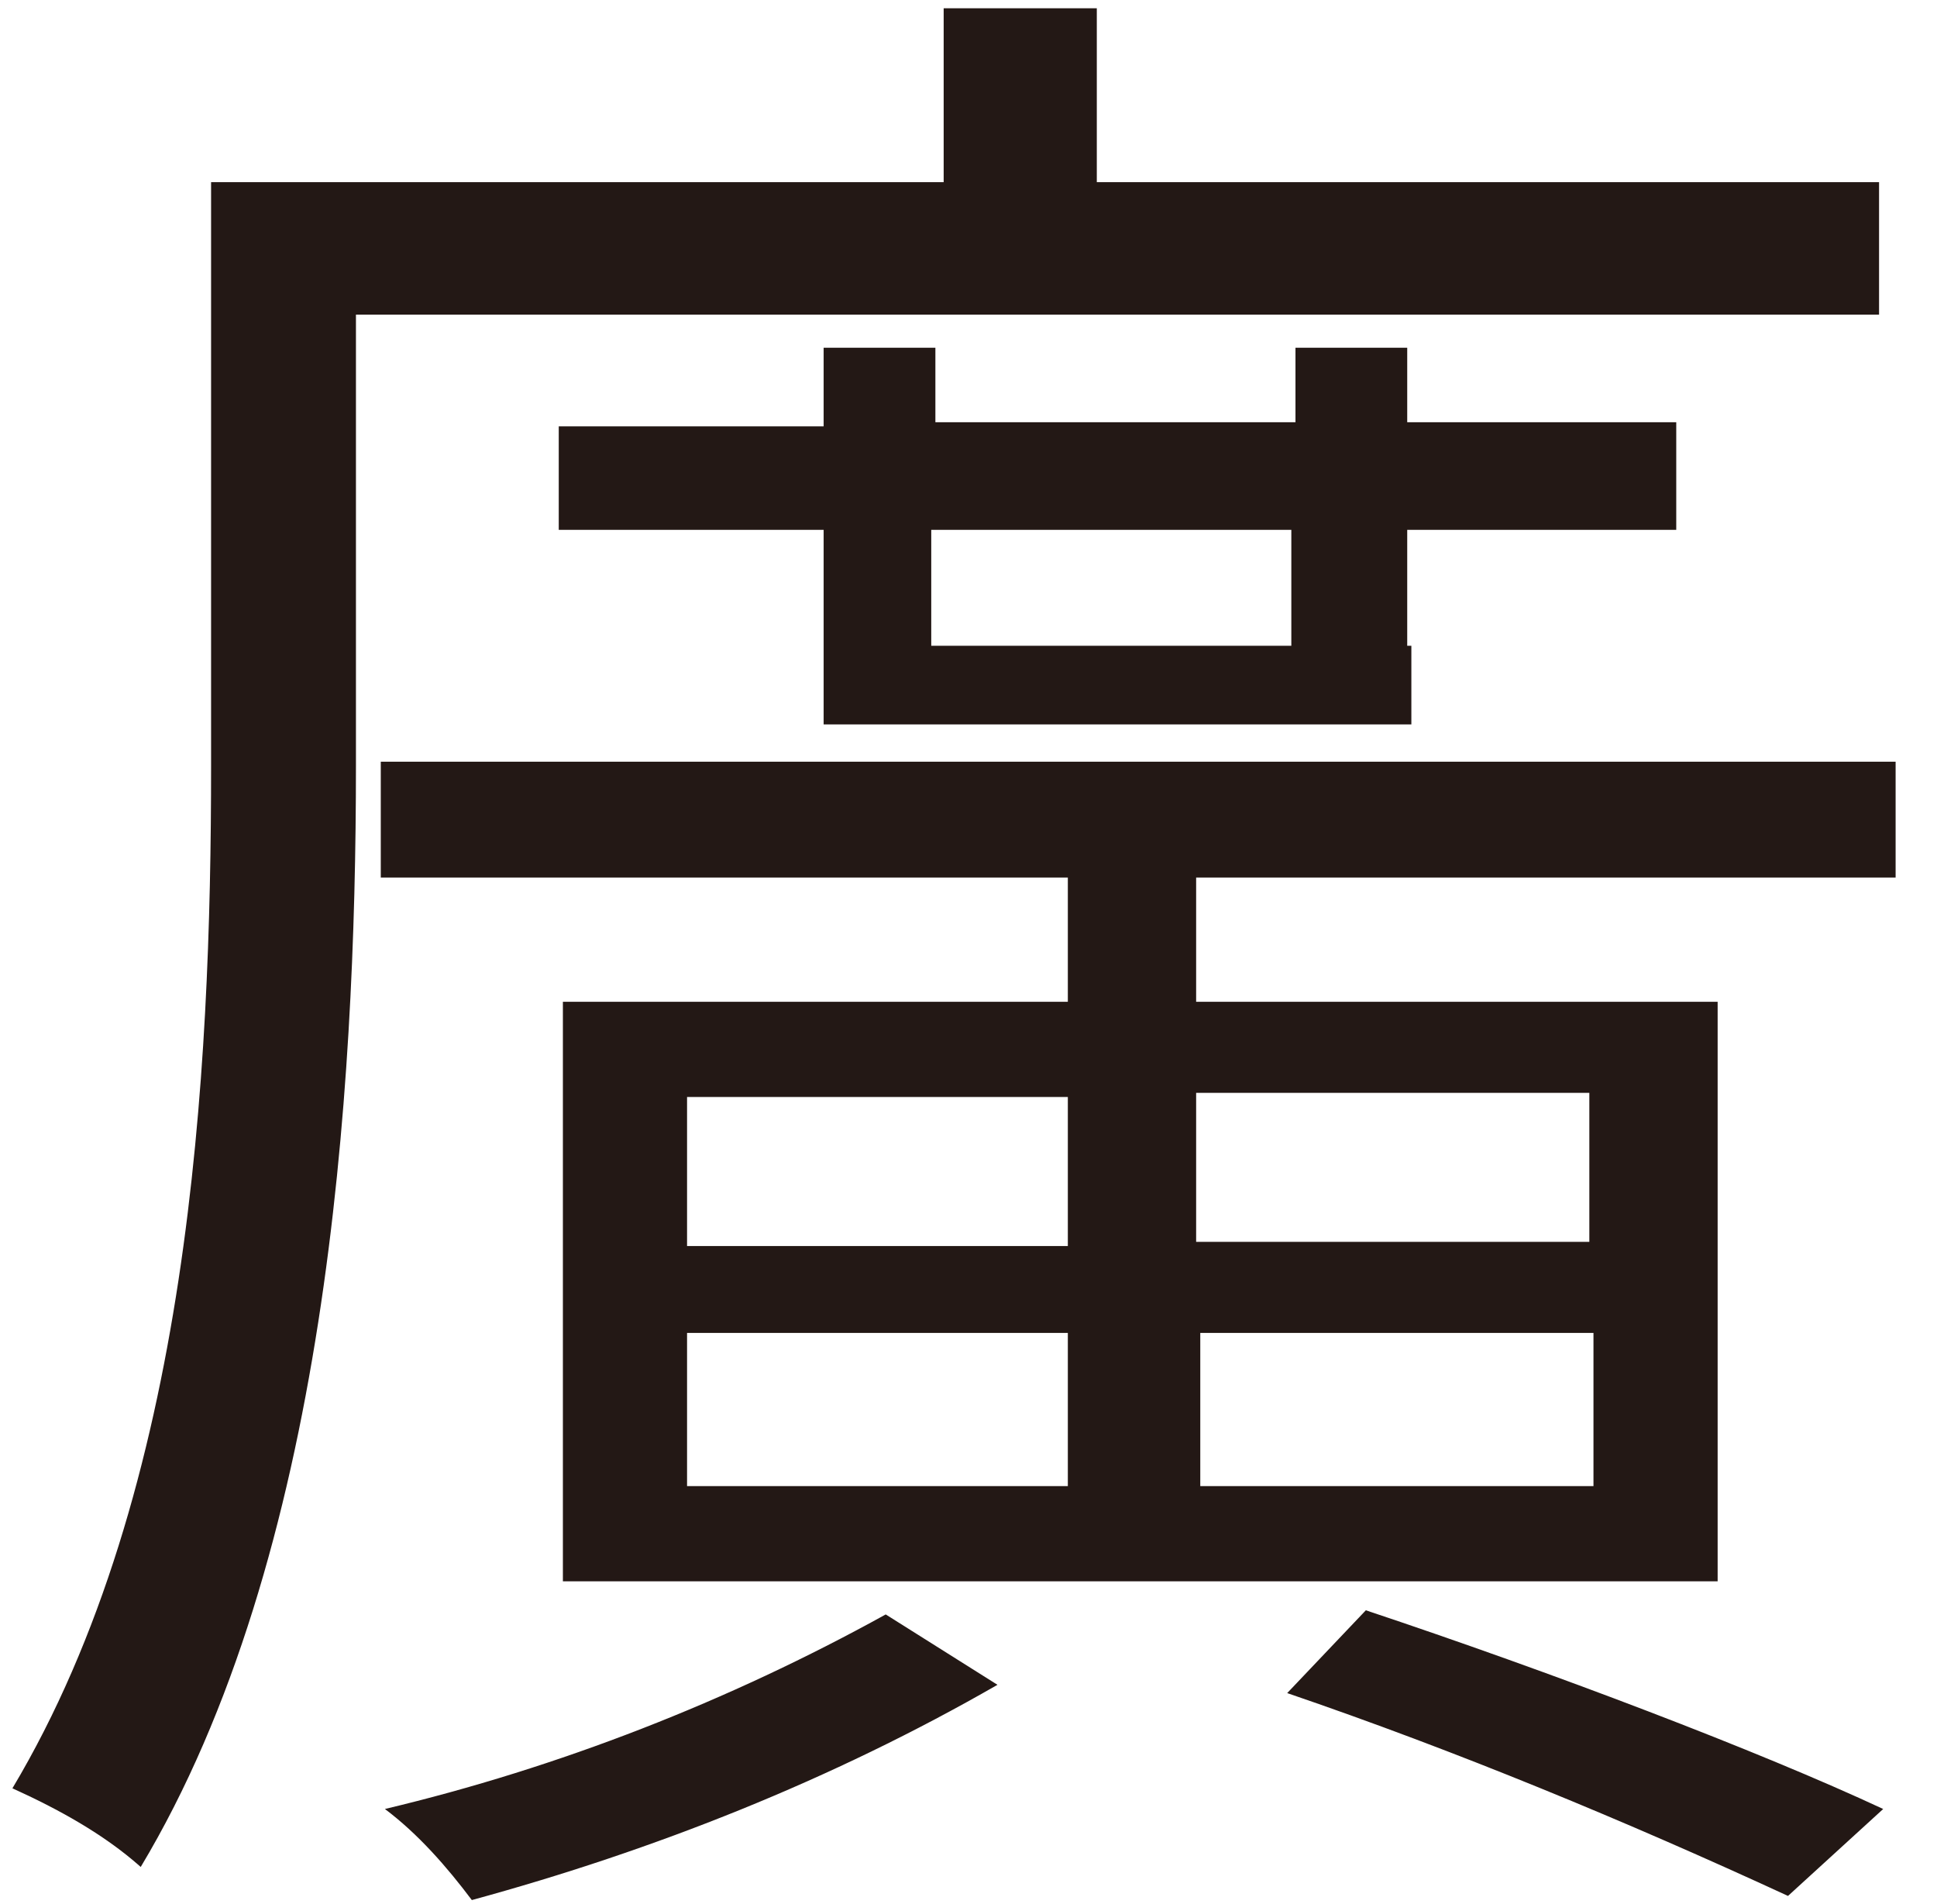 <?xml version="1.0" encoding="utf-8"?>
<!-- Generator: Adobe Illustrator 26.5.1, SVG Export Plug-In . SVG Version: 6.00 Build 0)  -->
<svg version="1.1" id="レイヤー_1" xmlns="http://www.w3.org/2000/svg" xmlns:xlink="http://www.w3.org/1999/xlink" x="0px"
	 y="0px" viewBox="0 0 46.8 46" style="enable-background:new 0 0 46.8 46;" xml:space="preserve">
<style type="text/css">
	.st0{fill:#231815;}
</style>
<path class="st0" d="M17.7,7.6H8.6v10.9c0,7.9-0.7,19.1-5.2,26.6c-0.9-0.8-2-1.4-3.1-1.9C4.6,36,5.1,25.9,5.1,18.5V4.4h17.7V0.2h3.7
	v4.2h18.9v3.2h-9 M32.7,7.6H21.3"/>
<path class="st0" d="M35.6,18.4l10.2,0v2.8H28.9v3h12.6v14H13.6v-14h12.2v-3H9.2v-2.8h10.2 M32.4,8h3.1 M19.4,8h3 M24.1,40.7
	c-4,2.3-8.3,4-12.7,5.2c-0.6-0.8-1.3-1.6-2.1-2.2c4.2-1,8.3-2.6,12.1-4.7L24.1,40.7z M16.6,30.1h9.2v-3.6h-9.2V30.1z M16.6,35.9h9.2
	v-3.7h-9.2V35.9z M22.5,18.4h10 M28.9,26.4v3.6h9.5v-3.6L28.9,26.4z M38.5,32.2h-9.5v3.7h9.5V32.2z M33,38.9
	c4.5,1.5,9.5,3.4,12.5,4.8l-2.3,2.1c-3.9-1.8-8-3.5-12.1-4.9L33,38.9z"/>
<path class="st0" d="M25.5,17.5h-5.6v-1.9h0v-2.8h-6.4v-2.5h6.4V8.4h2.7v1.8h8.7V8.4H34v1.8h6.5v2.6H34v2.8l0.1,0v1.9h-6 M22.5,15.6
	h8.7v-2.8h-8.7V15.6z"/>
</svg>
